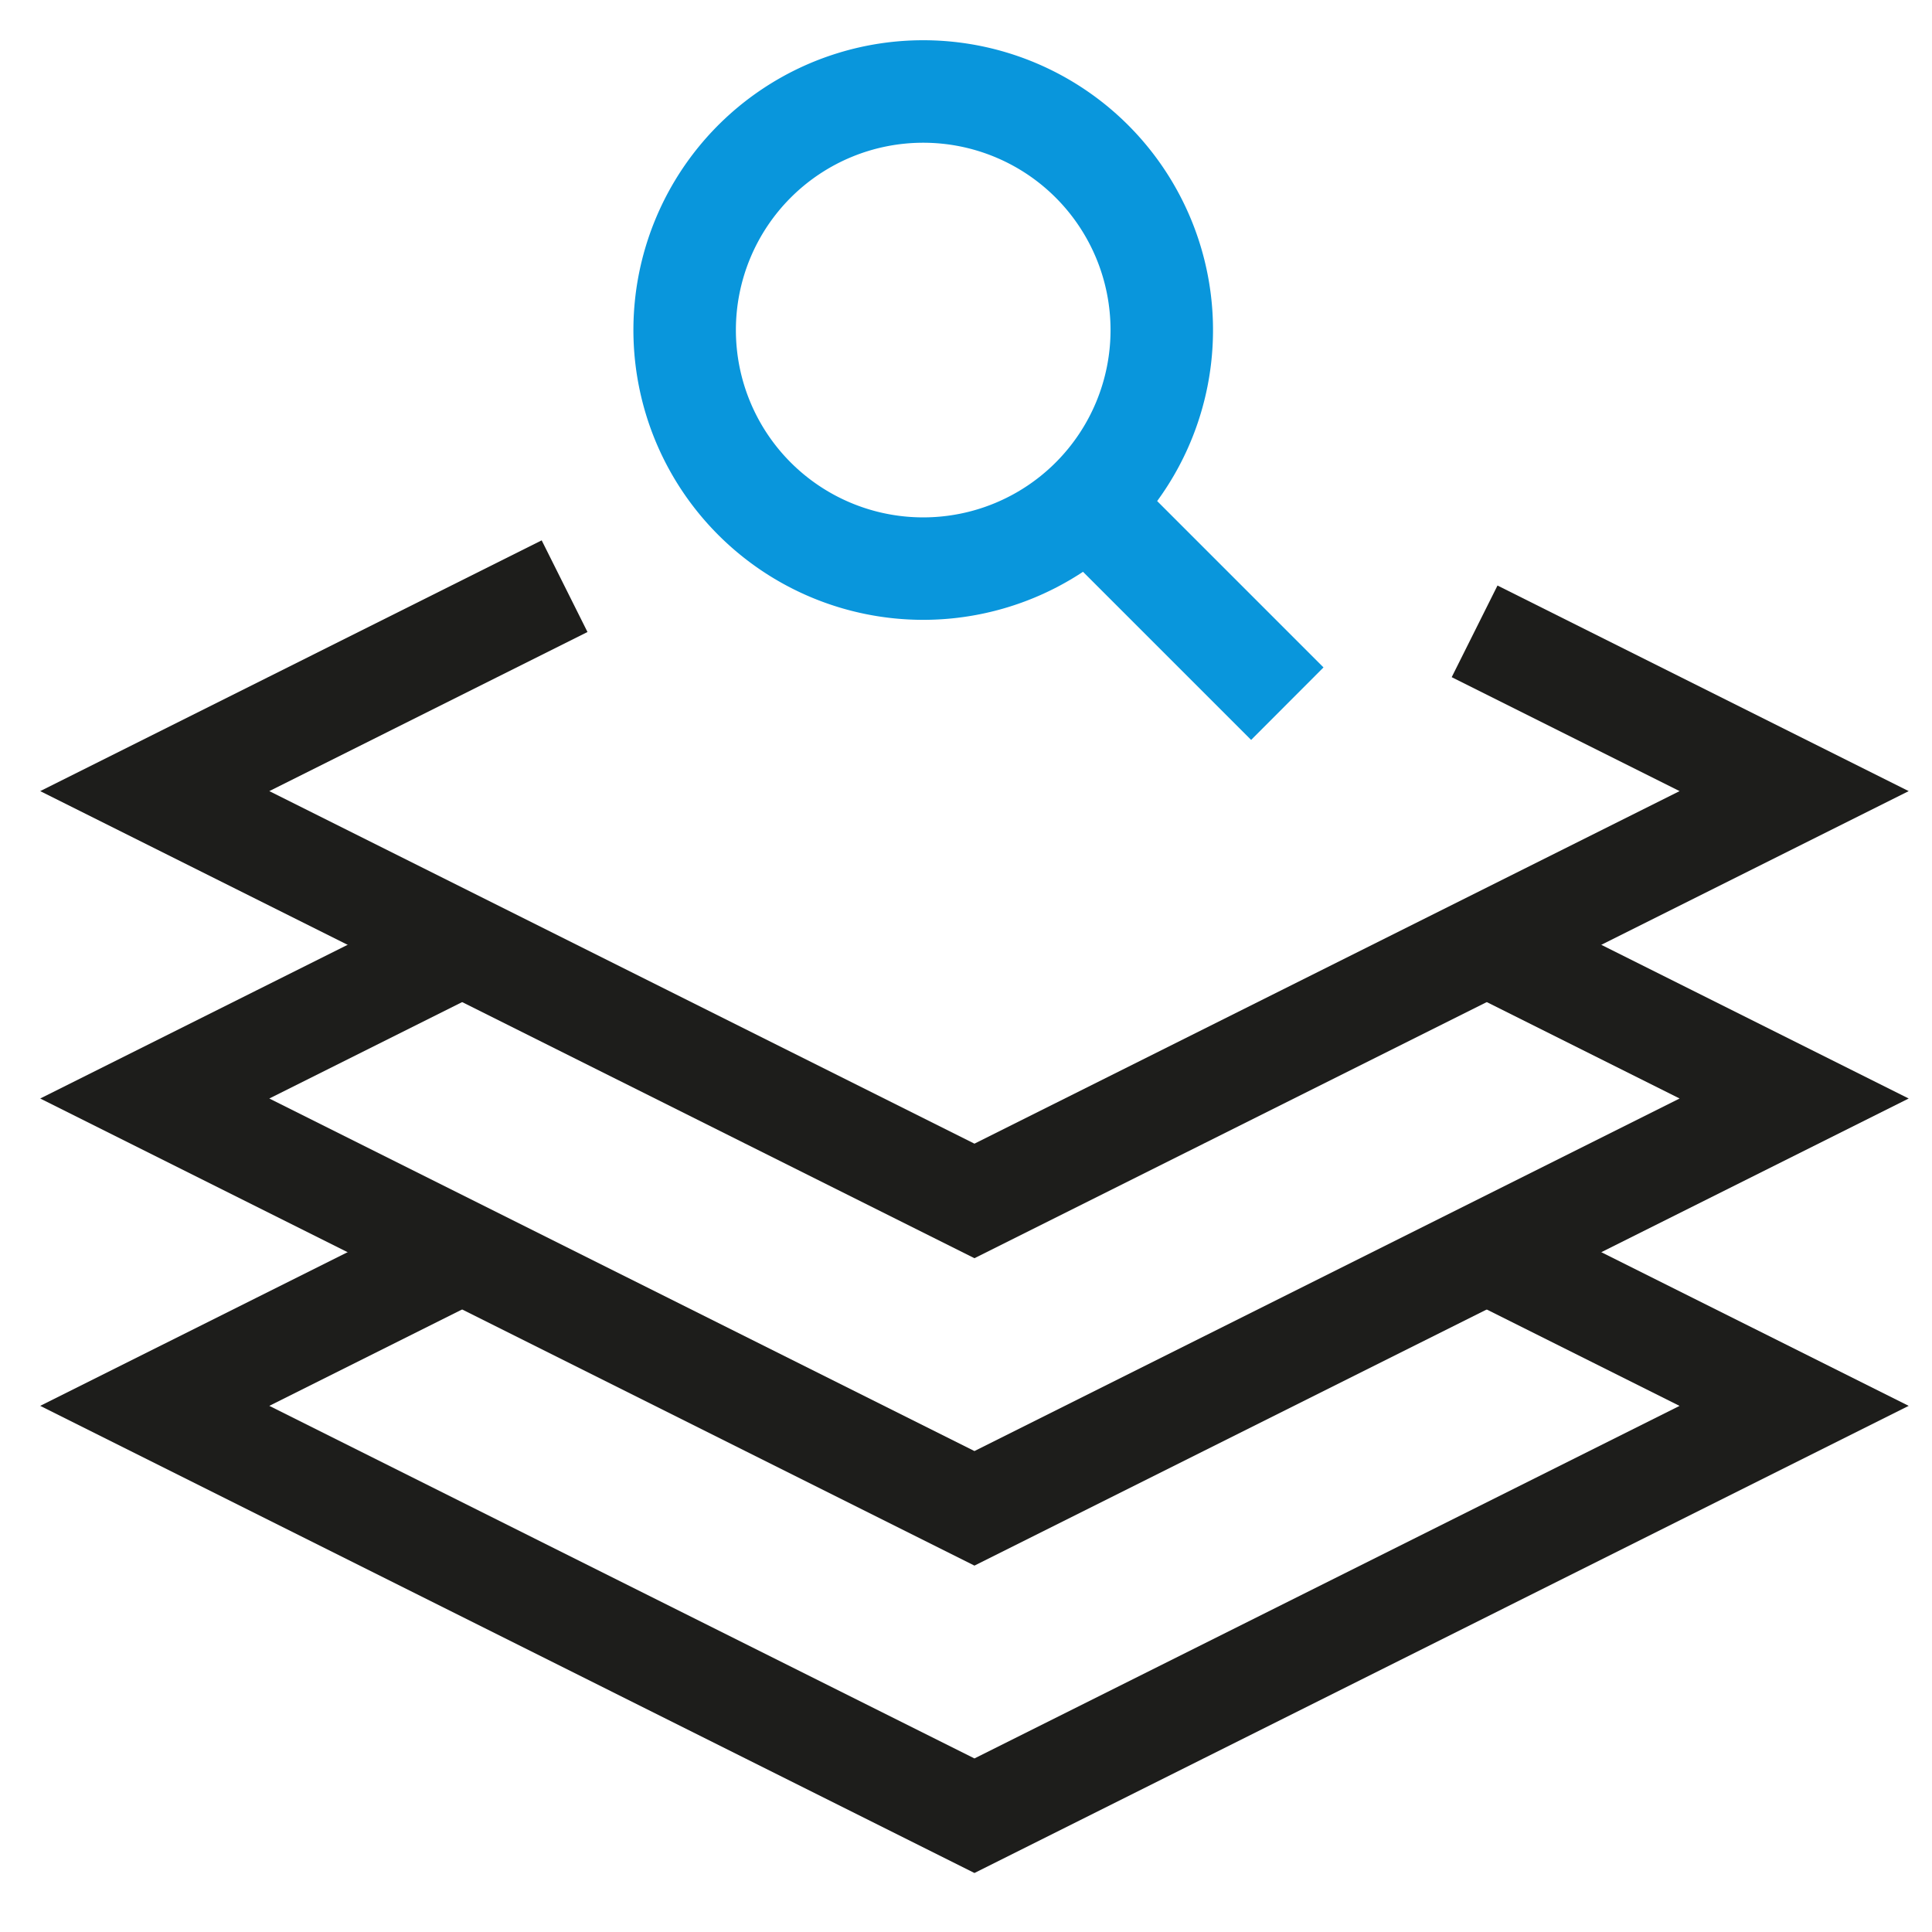 <svg xmlns="http://www.w3.org/2000/svg" width="48" height="48" viewBox="0 0 48 48"><g transform="translate(-66 -3762)"><g transform="translate(1)"><rect width="48" height="48" transform="translate(65 3762)" fill="none"/><g transform="translate(60.891 3757.472)"><path d="M10.8,24.183l7.905-3.953-1.138-2.277L5.108,24.183,28.319,35.788,51.53,24.183,41.314,19.075l-1.138,2.277,5.662,2.831L28.319,32.942Z" fill="#1d1d1b" fill-rule="evenodd"/><path d="M10.8,39.456l5.36-2.68L15.022,34.5,5.108,39.456,28.319,51.062,51.53,39.456,41.616,34.5l-1.139,2.277,5.36,2.68L28.319,48.216Z" fill="#1d1d1b" fill-rule="evenodd"/><path d="M10.8,31.82l5.36-2.68-1.138-2.277L5.108,31.82,28.319,43.425,51.53,31.82l-9.914-4.957L40.478,29.14l5.36,2.68L28.319,40.579Z" fill="#1d1d1b" fill-rule="evenodd"/><path d="M30.337,16.019a4.654,4.654,0,1,0-6.582,0A4.654,4.654,0,0,0,30.337,16.019Zm1.8,1.8a7.2,7.2,0,1,0-10.182,0A7.2,7.2,0,0,0,32.137,17.819Z" fill="#0996dc" fill-rule="evenodd"/><path d="M35.193,22.911,30.1,17.819l1.8-1.8,5.091,5.091Z" fill="#0996dc" fill-rule="evenodd"/></g></g></g></svg>